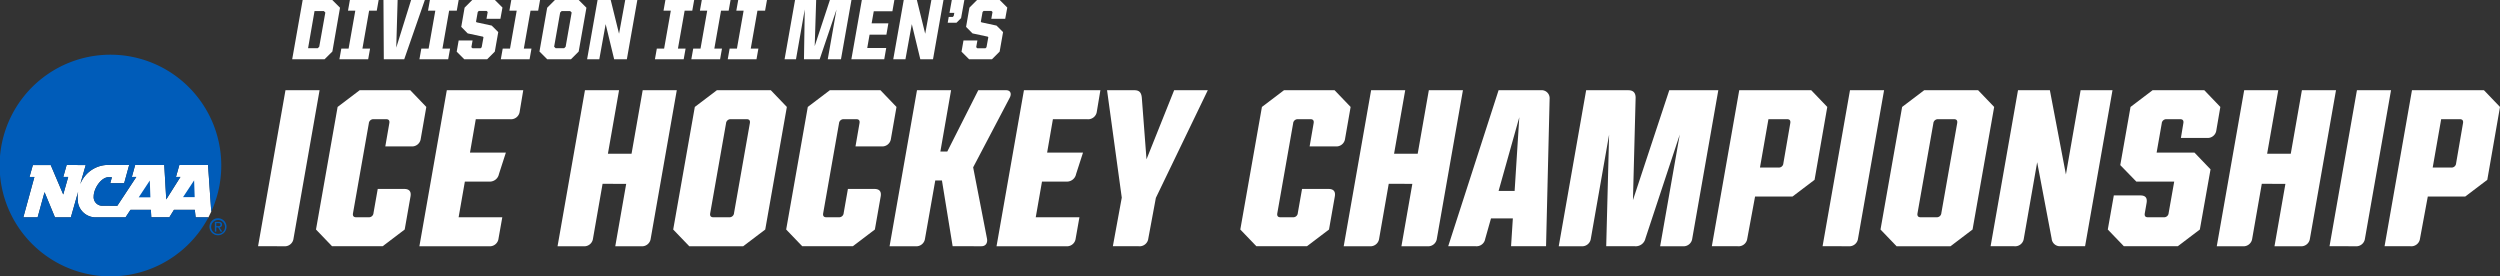 <svg id="Logos" xmlns="http://www.w3.org/2000/svg" width="8.468in" height="0.936in" viewBox="0 0 609.695 67.39">
  <rect x="0" y="0" width="609.695" height="67.39" fill="#333333" stroke="none"/>
  <g>
    <g>
      <path d="M76.894.34h7.223l1.884,1.884-1.863,10.678L82.233,14.787H74.34Zm3.685,11.746.356-.356,1.486-8.333-.356-.356H79.784l-1.571,9.045Z" transform="translate(-3.079 -0.34)" style="fill: #fff"/>
      <path d="M88.411.34h7.013l-.46,2.596h-1.863L91.467,12.191h1.864L92.87,14.787H85.856l.461-2.596h1.78l1.633-9.254H87.95Z" transform="translate(-3.079 -0.34)" style="fill: #fff"/>
      <path d="M96.597.34h3.454l-.335,11.62L103.338.34h3.35L101.664,14.787H96.681Z" transform="translate(-3.079 -0.34)" style="fill: #fff"/>
      <path d="M107.925.34h7.013l-.46,2.596h-1.863l-1.634,9.254h1.864l-.461,2.596h-7.014l.461-2.596h1.78l1.633-9.254H107.464Z" transform="translate(-3.079 -0.34)" style="fill: #fff"/>
      <path d="M114.457,12.944l.481-2.742h3.392l-.293,1.654.273.251h1.989l.251-.251.44-2.429-.126-.146-3.727-.796-1.57-1.591.816-4.69,1.864-1.864h5.527l1.843,1.843-.503,2.743h-3.392l.293-1.654-.273-.272H119.839l-.251.272-.419,2.366.146.147L123,6.58l1.591,1.591-.838,4.753-1.863,1.863h-5.59Z" transform="translate(-3.079 -0.34)" style="fill: #fff"/>
      <path d="M127.774.34h7.013L134.327,2.937h-1.863l-1.634,9.254h1.864l-.461,2.596h-7.014l.461-2.596h1.78l1.633-9.254H127.313Z" transform="translate(-3.079 -0.34)" style="fill: #fff"/>
      <path d="M134.642,12.903l1.884-10.678L138.411.34h5.799l1.884,1.884-1.884,10.678-1.884,1.884h-5.799Zm6.03-.816.356-.356,1.466-8.333-.357-.356h-2.093l-.356.356-1.466,8.333.356.356Z" transform="translate(-3.079 -0.34)" style="fill: #fff"/>
      <path d="M148.816.34h3.203l2.031,8.228L155.558.34h2.953L155.956,14.787h-3.099L150.785,6.224,149.235,14.787h-2.973Z" transform="translate(-3.079 -0.34)" style="fill: #fff"/>
      <path d="M165.358.34h7.013l-.46,2.596h-1.863l-1.634,9.254h1.864l-.461,2.596h-7.014l.461-2.596h1.78L166.677,2.937h-1.78Z" transform="translate(-3.079 -0.34)" style="fill: #fff"/>
      <path d="M174.235.34h7.013l-.46,2.596h-1.863l-1.634,9.254h1.864l-.461,2.596h-7.014l.461-2.596h1.78l1.633-9.254h-1.78Z" transform="translate(-3.079 -0.34)" style="fill: #fff"/>
      <path d="M183.114.34h7.013l-.46,2.596h-1.863l-1.634,9.254h1.864l-.461,2.596h-7.014l.461-2.596h1.78l1.633-9.254h-1.78Z" transform="translate(-3.079 -0.34)" style="fill: #fff"/>
      <path d="M196.974.34h5.15l-.356,11.243L205.474.34h5.256L208.175,14.787h-3.224l2.136-12.123L202.982,14.787h-3.831l.189-12.143L197.204,14.787h-2.784Z" transform="translate(-3.079 -0.34)" style="fill: #fff"/>
      <path d="M213.263.34h7.935l-.481,2.743h-4.544l-.523,2.952h4.083l-.481,2.764h-4.104l-.566,3.245h4.627l-.481,2.743H210.709Z" transform="translate(-3.079 -0.34)" style="fill: #fff"/>
      <path d="M223.481.34h3.203l2.031,8.228L230.223.34h2.953L230.621,14.787h-3.099l-2.073-8.563-1.55,8.563h-2.973Z" transform="translate(-3.079 -0.34)" style="fill: #fff"/>
      <path d="M234.453,4.465h.984l.23-.231.146-.754h-1.172l.565-3.141h3.057l-.796,4.418L236.338,5.889H234.202Z" transform="translate(-3.079 -0.34)" style="fill: #fff"/>
      <path d="M237.572,12.944l.481-2.742h3.392l-.293,1.654.273.251h1.989l.251-.251.44-2.429-.126-.146-3.727-.796L238.682,6.894l.816-4.69,1.864-1.864h5.527L248.732,2.183l-.503,2.743H244.838l.293-1.654-.273-.272h-1.905l-.251.272-.419,2.366.146.147,3.685.796,1.591,1.591L246.868,12.924l-1.863,1.863h-5.59Z" transform="translate(-3.079 -0.34)" style="fill: #fff"/>
    </g>
    <g>
      <g>
        <path d="M66.015,60.389l6.685-38.046H81.016L74.657,58.541a2.13,2.13,0,0,1-2.338,1.849Z" transform="translate(-3.079 -0.34)" style="fill: #fff"/>
        <path d="M101.776,56.313l-5.38,4.076H84.058l-3.914-4.076,5.272-29.894,5.38-4.077h12.338l3.914,4.077-1.359,7.772a2.128,2.128,0,0,1-2.337,1.848H97.048l.978-5.653c.108-.597-.109-.978-.762-.978H94.221a1.106,1.106,0,0,0-1.195,1.033L89.167,52.345c-.108.597.108.978.761.978h3.043a1.107,1.107,0,0,0,1.196-1.033l1.033-5.87h6.468c1.251,0,1.739.652,1.522,1.848Z" transform="translate(-3.079 -0.34)" style="fill: #fff"/>
        <path d="M117.697,37.561h8.751l-1.685,5.218a2.279,2.279,0,0,1-2.337,1.848H116.448l-1.522,8.697h10.652l-.924,5.217a2.128,2.128,0,0,1-2.337,1.849H105.36l6.685-38.046H130.687l-.869,5.218a2.129,2.129,0,0,1-2.337,1.848H119.111Z" transform="translate(-3.079 -0.34)" style="fill: #fff"/>
        <path d="M150.033,45.171l-2.338,13.37a2.129,2.129,0,0,1-2.338,1.849h-6.304l6.684-38.046h8.316l-2.719,15.49H157.098l2.718-15.49h8.315l-6.36,36.198a2.128,2.128,0,0,1-2.336,1.849h-6.305l2.663-15.218Z" transform="translate(-3.079 -0.34)" style="fill: #fff"/>
        <path d="M191.064,22.343l3.913,4.077-5.271,29.894-5.381,4.076H171.172l-3.914-4.076L172.53,26.419l5.381-4.077Zm-10.925,8.098-3.858,21.904c-.109.597.108.978.76.978h3.859a1.107,1.107,0,0,0,1.196-1.033l3.858-21.905c.109-.597-.108-.978-.76-.978h-3.859A1.107,1.107,0,0,0,180.14,30.441Z" transform="translate(-3.079 -0.34)" style="fill: #fff"/>
        <path d="M216.442,56.313l-5.38,4.076H198.724l-3.914-4.076,5.272-29.894,5.38-4.077h12.338l3.914,4.077L220.356,34.191a2.128,2.128,0,0,1-2.337,1.848h-6.304l.978-5.653c.108-.597-.109-.978-.762-.978h-3.043a1.106,1.106,0,0,0-1.195,1.033l-3.859,21.904c-.108.597.108.978.761.978h3.043a1.107,1.107,0,0,0,1.196-1.033l1.033-5.87h6.468c1.251,0,1.739.652,1.522,1.848Z" transform="translate(-3.079 -0.34)" style="fill: #fff"/>
        <path d="M234.103,37.289l7.555-14.947h6.794c1.034,0,1.413.815.869,1.848l-8.913,16.958,3.369,17.338c.218,1.142-.326,1.903-1.358,1.903H235.407l-2.608-16.033h-1.63L228.668,58.541a2.13,2.13,0,0,1-2.338,1.849h-6.304l6.685-38.046h8.315L232.417,37.289Z" transform="translate(-3.079 -0.34)" style="fill: #fff"/>
        <path d="M258.449,37.561h8.75l-1.684,5.218a2.279,2.279,0,0,1-2.338,1.848H257.198l-1.522,8.697h10.653l-.923,5.217a2.13,2.13,0,0,1-2.338,1.849H246.111l6.684-38.046h18.644l-.87,5.218a2.128,2.128,0,0,1-2.337,1.848h-8.371Z" transform="translate(-3.079 -0.34)" style="fill: #fff"/>
        <path d="M274.48,60.389,276.654,48.54l-3.588-26.197h6.685c1.25,0,1.685.652,1.793,1.848l1.142,15.001,6.74-16.849h8.207L284.969,48.594l-1.848,9.946a2.13,2.13,0,0,1-2.338,1.849Z" transform="translate(-3.079 -0.34)" style="fill: #fff"/>
        <path d="M327.195,56.313l-5.38,4.076H309.477l-3.914-4.076,5.273-29.894,5.38-4.077h12.337l3.914,4.077-1.358,7.772a2.13,2.13,0,0,1-2.337,1.848h-6.305l.978-5.653c.108-.597-.108-.978-.761-.978h-3.043a1.106,1.106,0,0,0-1.196,1.033l-3.859,21.904c-.108.597.109.978.762.978h3.043a1.106,1.106,0,0,0,1.195-1.033l1.033-5.87H327.087c1.25,0,1.739.652,1.522,1.848Z" transform="translate(-3.079 -0.34)" style="fill: #fff"/>
        <path d="M341.758,45.171,339.42,58.541a2.129,2.129,0,0,1-2.338,1.849h-6.304l6.684-38.046H345.78l-2.719,15.49h5.762l2.718-15.49h8.315L353.497,58.541a2.128,2.128,0,0,1-2.336,1.849h-6.305l2.663-15.218Z" transform="translate(-3.079 -0.34)" style="fill: #fff"/>
        <path d="M380.997,24.462l-.87,35.927h-8.533l.435-6.795h-5.327L365.288,58.596a2.141,2.141,0,0,1-2.282,1.793h-6.741L368.55,22.343h10.272A1.96,1.96,0,0,1,380.997,24.462ZM372.464,46.91l1.141-17.991L368.55,46.91Z" transform="translate(-3.079 -0.34)" style="fill: #fff"/>
        <path d="M422.138,22.343,415.778,58.541a2.128,2.128,0,0,1-2.337,1.849H407.952l4.783-27.23L404.364,58.486a2.415,2.415,0,0,1-2.554,1.903h-7.011l.706-27.23-4.456,25.382a2.129,2.129,0,0,1-2.337,1.849H383.222l6.684-38.046h10.273c1.249,0,1.793.652,1.793,1.848l-.653,24.947,8.86-26.795Z" transform="translate(-3.079 -0.34)" style="fill: #fff"/>
        <path d="M426.861,60.389h-6.305l6.685-38.046H444.797l3.914,4.077-3.099,17.773-5.38,4.076h-9.132l-1.902,10.272A2.129,2.129,0,0,1,426.861,60.389ZM436.808,41.203a1.106,1.106,0,0,0,1.195-1.033l1.686-9.784c.108-.597-.109-.978-.762-.978h-4.565L432.297,41.203Z" transform="translate(-3.079 -0.34)" style="fill: #fff"/>
        <path d="M447.565,60.389l6.685-38.046h8.315l-6.359,36.198a2.13,2.13,0,0,1-2.338,1.849Z" transform="translate(-3.079 -0.34)" style="fill: #fff"/>
        <path d="M485.501,22.343l3.913,4.077-5.272,29.894-5.381,4.076h-13.152l-3.914-4.076,5.272-29.894,5.38-4.077Zm-10.925,8.098-3.859,21.904c-.108.597.108.978.761.978h3.858a1.108,1.108,0,0,0,1.197-1.033L480.392,30.386c.109-.597-.109-.978-.761-.978h-3.859A1.106,1.106,0,0,0,474.577,30.441Z" transform="translate(-3.079 -0.34)" style="fill: #fff"/>
        <path d="M503.433,58.541,499.9,39.898l-3.261,18.642a2.129,2.129,0,0,1-2.338,1.849h-5.76l6.684-38.046h7.773l3.913,20.545,3.588-20.545h7.772l-6.685,38.046h-6.087A2.014,2.014,0,0,1,503.433,58.541Z" transform="translate(-3.079 -0.34)" style="fill: #fff"/>
        <path d="M542.182,41.638l-2.609,14.675-5.381,4.076H521.039l-3.914-4.076,1.468-8.316h6.468c1.25,0,1.739.597,1.522,1.849l-.435,2.5c-.108.652.109.978.762.978h3.858a1.107,1.107,0,0,0,1.196-1.033l1.358-7.665h-9.24l-3.914-4.021L522.669,26.419l5.381-4.077h12.61l3.913,4.077-.978,5.707a2.128,2.128,0,0,1-2.337,1.848h-6.304l.597-3.587c.108-.597-.108-.978-.761-.978H531.475a1.107,1.107,0,0,0-1.196,1.033l-1.25,7.12h9.24Z" transform="translate(-3.079 -0.34)" style="fill: #fff"/>
        <path d="M554.679,45.171,552.342,58.541a2.13,2.13,0,0,1-2.338,1.849h-6.304l6.685-38.046h8.315l-2.718,15.49H561.745l2.717-15.49h8.316l-6.36,36.198a2.128,2.128,0,0,1-2.337,1.849h-6.304l2.663-15.218Z" transform="translate(-3.079 -0.34)" style="fill: #fff"/>
        <path d="M571.198,60.389l6.684-38.046h8.316l-6.36,36.198a2.129,2.129,0,0,1-2.338,1.849Z" transform="translate(-3.079 -0.34)" style="fill: #fff"/>
        <path d="M590.925,60.389h-6.304l6.684-38.046h17.556l3.913,4.077-3.098,17.773-5.381,4.076h-9.13l-1.903,10.272A2.129,2.129,0,0,1,590.925,60.389Zm9.946-19.186a1.108,1.108,0,0,0,1.197-1.033l1.684-9.784c.108-.597-.108-.978-.761-.978h-4.565l-2.066,11.794Z" transform="translate(-3.079 -0.34)" style="fill: #fff"/>
      </g>
      <g>
        <path d="M53.814,40.578h-6.996L45.993,43.496h1.085l-3.454,5.478-.484-8.395H36.042l-.806,2.904,1.083.013-4.635,7.032-3.816-.015A2.101,2.101,0,0,1,25.926,48.232c0-1.911,1.818-4.685,3.667-4.685l.774.018c-.13.471-.403,1.449-.403,1.449h3.398l1.221-4.436-5.235-.019a7.324,7.324,0,0,0-6.72,4.745l1.357-4.711-4.655-.015-.822,2.917,1.205-.005-1.213,4.273L15.454,40.593h-4.363l-.819,2.904h1.196L8.765,53.344H12.254s1.342-4.88,1.688-6.137c.491,1.188,2.539,6.137,2.539,6.137l3.882-.001,1.777-6.254a8.642,8.642,0,0,0-.002,2.869,4.382,4.382,0,0,0,4.512,3.385l7.046 0,1.21-1.831h4.97l.101,1.812H44.384l1.122-1.812h5.084l.199,1.831h3.12l.688-1.397Z" transform="translate(-3.079 -0.34)" style="fill: #fff"/>
        <path d="M54.58,55.634a1.688,1.688,0,1,1,1.693,1.736A1.68,1.68,0,0,1,54.58,55.634Zm1.693,2.082a2.077,2.077,0,1,0-2.11-2.082A2.074,2.074,0,0,0,56.272,57.716Zm-.44-1.917h.418l.632,1.038h.407l-.682-1.055a.623.623,0,0,0,.621-.659c0-.472-.28-.681-.846-.681h-.912v2.395h.362Zm0-.307v-.742h.494c.253,0,.522.055.522.352,0,.368-.275.391-.582.391Z" transform="translate(-3.079 -0.34)" style="fill: #005cb9"/>
        <g>
          <path d="M36.909,48.466l2.702-4.101.144,4.101Zm10.815-.055L50.422,44.325l.136,4.086Z" transform="translate(-3.079 -0.34)" style="fill: #005cb9"/>
          <path d="M50.789,53.344l-.199-1.831H45.506l-1.122,1.812h-4.407l-.101-1.812H34.906l-1.21,1.831-7.046-0a4.382,4.382,0,0,1-4.512-3.385,8.642,8.642,0,0,1,.002-2.869L20.363,53.343l-3.882.001s-2.048-4.949-2.539-6.137c-.346,1.257-1.688,6.137-1.688,6.137H8.765l2.703-9.847h-1.196l.819-2.904h4.363l3.046,7.17,1.213-4.273-1.205.005.822-2.917,4.655.015-1.357,4.711a7.324,7.324,0,0,1,6.72-4.745l5.235.019-1.221,4.436h-3.398s.272-.978.403-1.449l-.774-.018c-1.849,0-3.667,2.773-3.667,4.685a2.101,2.101,0,0,0,1.941,2.28l3.816.015,4.635-7.032-1.083-.013.806-2.904h7.097l.484,8.395,3.454-5.478H45.993l.826-2.917h6.996l.782,11.369a27.029,27.029,0,1,0-.688,1.397Z" transform="translate(-3.079 -0.34)" style="fill: #005cb9"/>
        </g>
      </g>
    </g>
  </g>
</svg>
